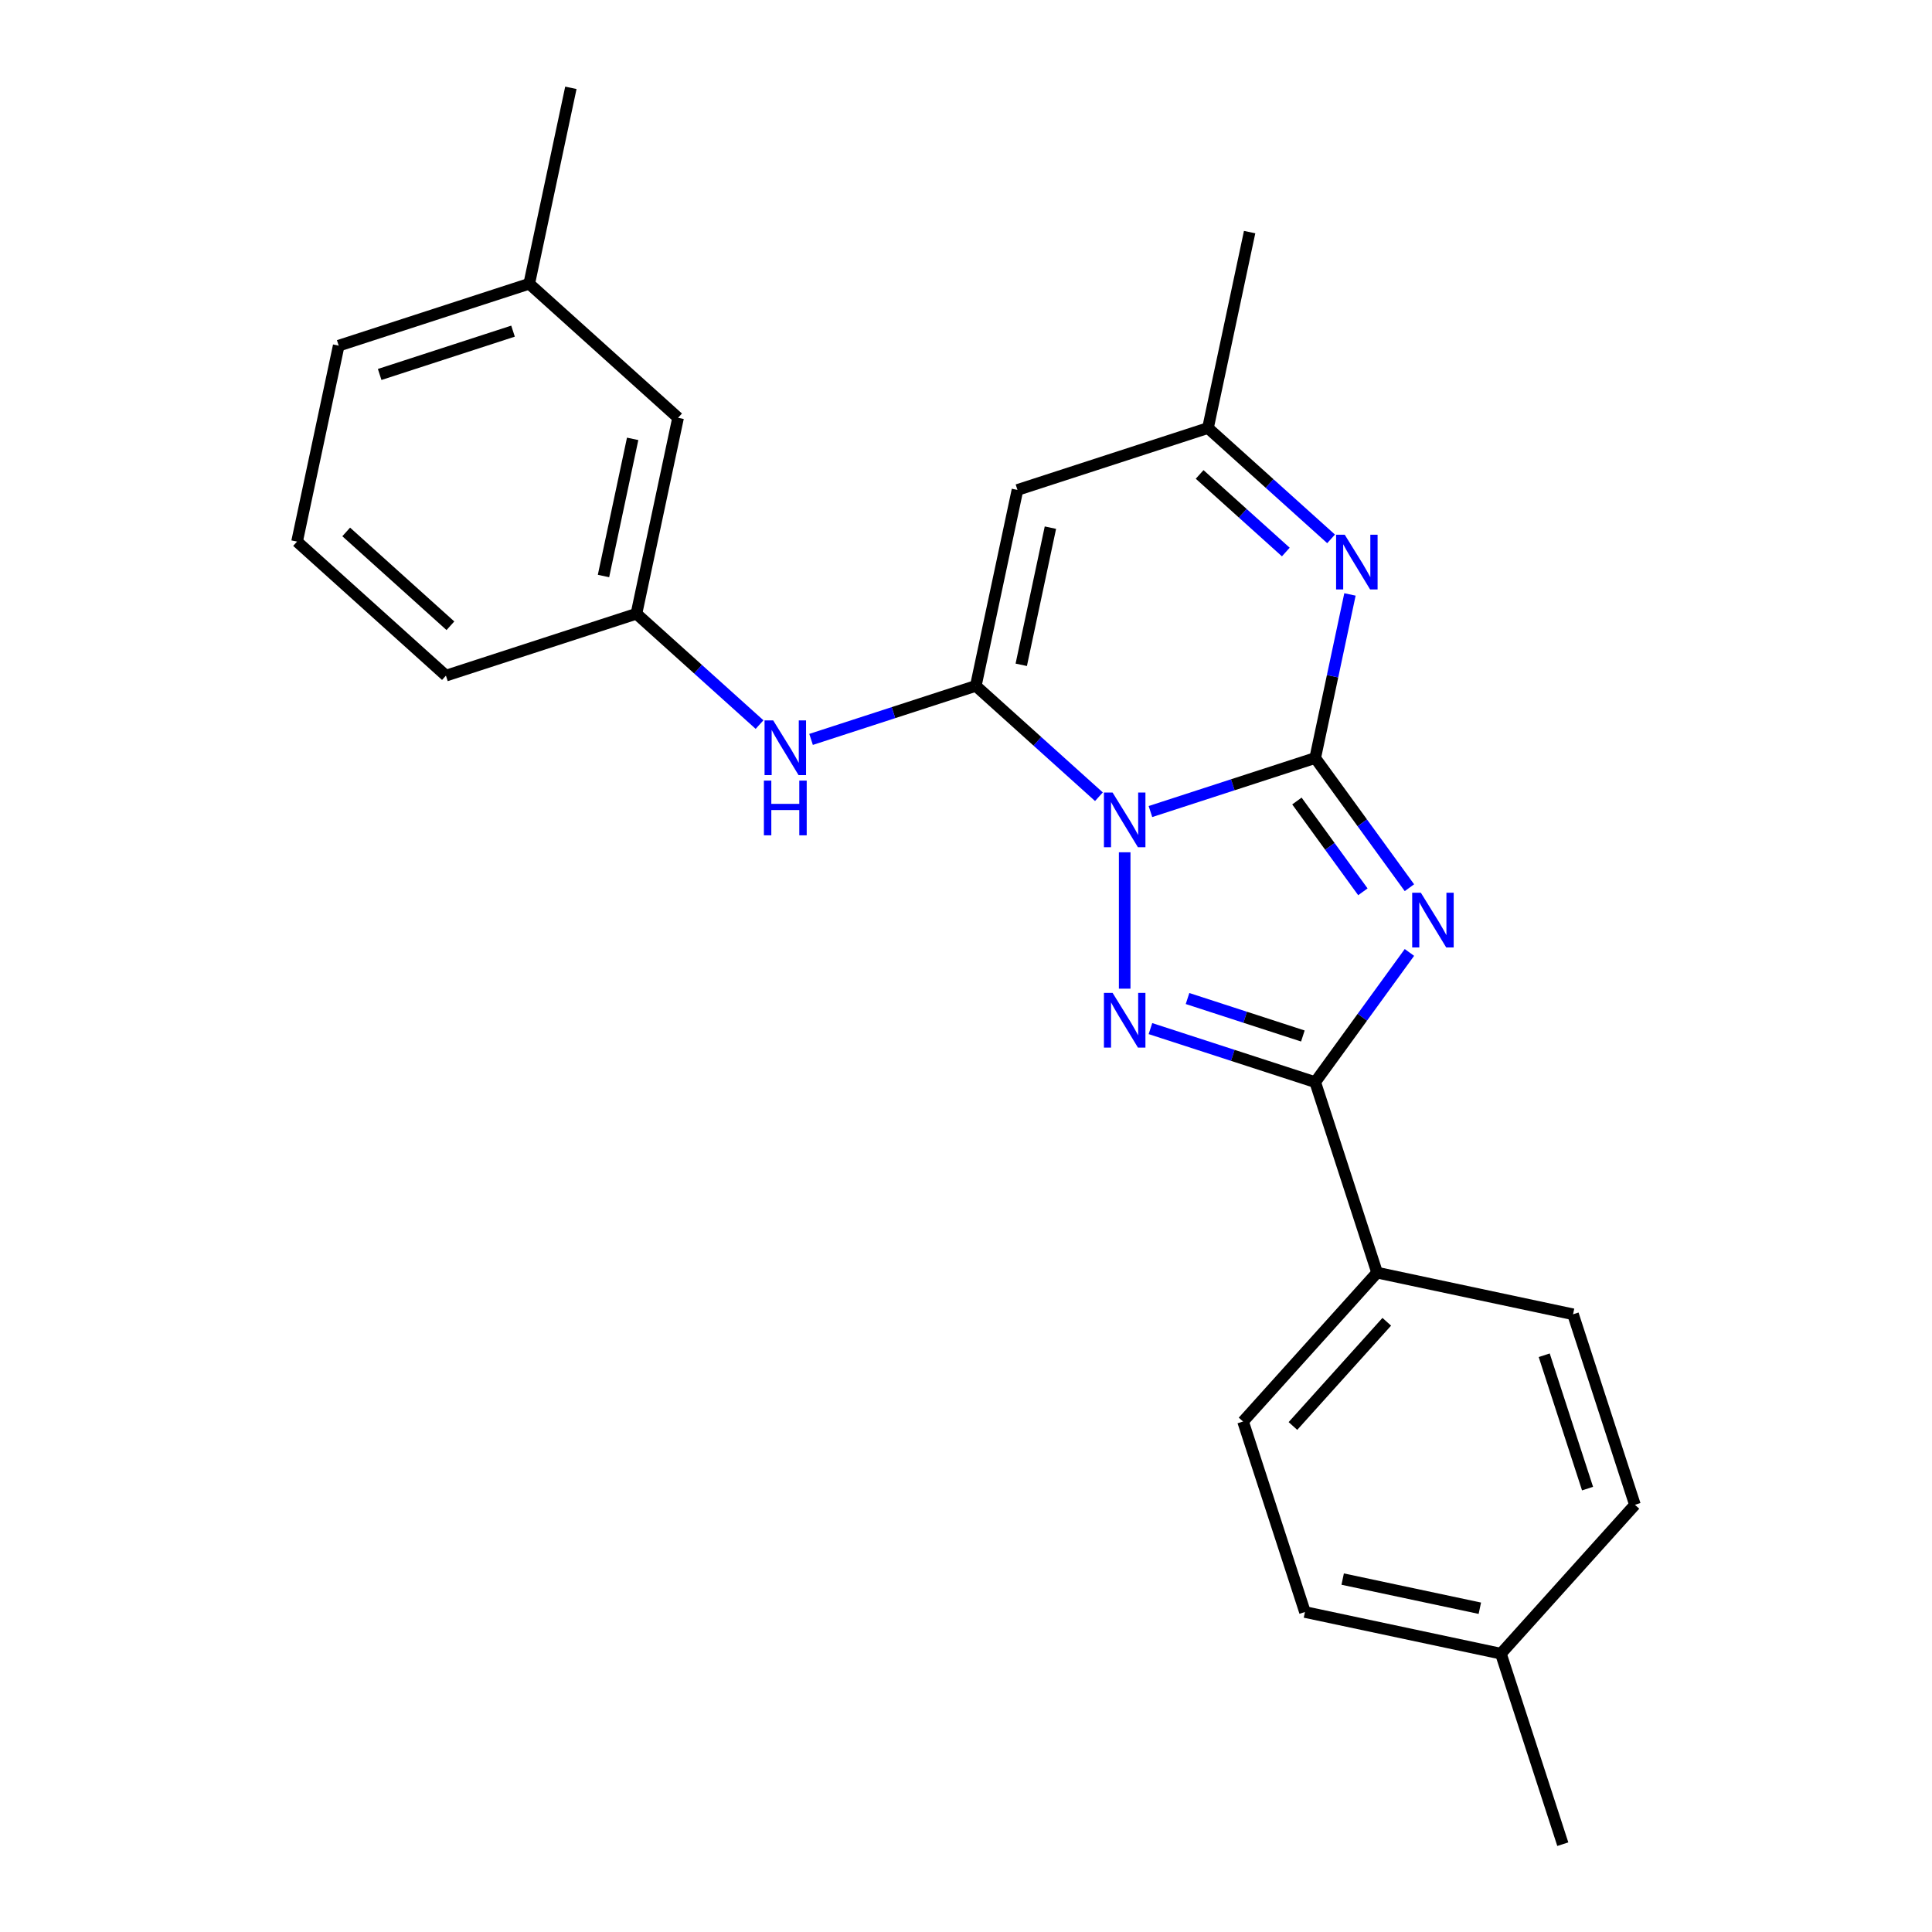 <?xml version='1.0' encoding='iso-8859-1'?>
<svg version='1.1' baseProfile='full'
              xmlns='http://www.w3.org/2000/svg'
                      xmlns:rdkit='http://www.rdkit.org/xml'
                      xmlns:xlink='http://www.w3.org/1999/xlink'
                  xml:space='preserve'
width='1000px' height='1000px' viewBox='0 0 1000 1000'>
<!-- END OF HEADER -->
<rect style='opacity:1.0;fill:#FFFFFF;stroke:none' width='1000' height='1000' x='0' y='0'> </rect>
<path class='bond-0' d='M 595.466,420.053 L 638.104,406.199' style='fill:none;fill-rule:evenodd;stroke:#0000FF;stroke-width:6px;stroke-linecap:butt;stroke-linejoin:miter;stroke-opacity:1' />
<path class='bond-0' d='M 638.104,406.199 L 680.743,392.345' style='fill:none;fill-rule:evenodd;stroke:#000000;stroke-width:6px;stroke-linecap:butt;stroke-linejoin:miter;stroke-opacity:1' />
<path class='bond-2' d='M 568.802,412.38 L 536.942,383.694' style='fill:none;fill-rule:evenodd;stroke:#0000FF;stroke-width:6px;stroke-linecap:butt;stroke-linejoin:miter;stroke-opacity:1' />
<path class='bond-2' d='M 536.942,383.694 L 505.082,355.007' style='fill:none;fill-rule:evenodd;stroke:#000000;stroke-width:6px;stroke-linecap:butt;stroke-linejoin:miter;stroke-opacity:1' />
<path class='bond-3' d='M 582.134,441.137 L 582.134,511.735' style='fill:none;fill-rule:evenodd;stroke:#0000FF;stroke-width:6px;stroke-linecap:butt;stroke-linejoin:miter;stroke-opacity:1' />
<path class='bond-1' d='M 680.743,392.345 L 705.129,425.91' style='fill:none;fill-rule:evenodd;stroke:#000000;stroke-width:6px;stroke-linecap:butt;stroke-linejoin:miter;stroke-opacity:1' />
<path class='bond-1' d='M 705.129,425.91 L 729.516,459.475' style='fill:none;fill-rule:evenodd;stroke:#0000FF;stroke-width:6px;stroke-linecap:butt;stroke-linejoin:miter;stroke-opacity:1' />
<path class='bond-1' d='M 671.282,414.603 L 688.353,438.098' style='fill:none;fill-rule:evenodd;stroke:#000000;stroke-width:6px;stroke-linecap:butt;stroke-linejoin:miter;stroke-opacity:1' />
<path class='bond-1' d='M 688.353,438.098 L 705.423,461.594' style='fill:none;fill-rule:evenodd;stroke:#0000FF;stroke-width:6px;stroke-linecap:butt;stroke-linejoin:miter;stroke-opacity:1' />
<path class='bond-5' d='M 680.743,392.345 L 689.741,350.012' style='fill:none;fill-rule:evenodd;stroke:#000000;stroke-width:6px;stroke-linecap:butt;stroke-linejoin:miter;stroke-opacity:1' />
<path class='bond-5' d='M 689.741,350.012 L 698.739,307.679' style='fill:none;fill-rule:evenodd;stroke:#0000FF;stroke-width:6px;stroke-linecap:butt;stroke-linejoin:miter;stroke-opacity:1' />
<path class='bond-24' d='M 729.516,492.979 L 705.129,526.544' style='fill:none;fill-rule:evenodd;stroke:#0000FF;stroke-width:6px;stroke-linecap:butt;stroke-linejoin:miter;stroke-opacity:1' />
<path class='bond-24' d='M 705.129,526.544 L 680.743,560.109' style='fill:none;fill-rule:evenodd;stroke:#000000;stroke-width:6px;stroke-linecap:butt;stroke-linejoin:miter;stroke-opacity:1' />
<path class='bond-6' d='M 505.082,355.007 L 526.639,253.589' style='fill:none;fill-rule:evenodd;stroke:#000000;stroke-width:6px;stroke-linecap:butt;stroke-linejoin:miter;stroke-opacity:1' />
<path class='bond-6' d='M 528.599,344.105 L 543.689,273.113' style='fill:none;fill-rule:evenodd;stroke:#000000;stroke-width:6px;stroke-linecap:butt;stroke-linejoin:miter;stroke-opacity:1' />
<path class='bond-7' d='M 505.082,355.007 L 462.443,368.861' style='fill:none;fill-rule:evenodd;stroke:#000000;stroke-width:6px;stroke-linecap:butt;stroke-linejoin:miter;stroke-opacity:1' />
<path class='bond-7' d='M 462.443,368.861 L 419.804,382.715' style='fill:none;fill-rule:evenodd;stroke:#0000FF;stroke-width:6px;stroke-linecap:butt;stroke-linejoin:miter;stroke-opacity:1' />
<path class='bond-4' d='M 595.466,532.4 L 638.104,546.255' style='fill:none;fill-rule:evenodd;stroke:#0000FF;stroke-width:6px;stroke-linecap:butt;stroke-linejoin:miter;stroke-opacity:1' />
<path class='bond-4' d='M 638.104,546.255 L 680.743,560.109' style='fill:none;fill-rule:evenodd;stroke:#000000;stroke-width:6px;stroke-linecap:butt;stroke-linejoin:miter;stroke-opacity:1' />
<path class='bond-4' d='M 614.665,516.835 L 644.512,526.533' style='fill:none;fill-rule:evenodd;stroke:#0000FF;stroke-width:6px;stroke-linecap:butt;stroke-linejoin:miter;stroke-opacity:1' />
<path class='bond-4' d='M 644.512,526.533 L 674.359,536.231' style='fill:none;fill-rule:evenodd;stroke:#000000;stroke-width:6px;stroke-linecap:butt;stroke-linejoin:miter;stroke-opacity:1' />
<path class='bond-9' d='M 680.743,560.109 L 712.783,658.718' style='fill:none;fill-rule:evenodd;stroke:#000000;stroke-width:6px;stroke-linecap:butt;stroke-linejoin:miter;stroke-opacity:1' />
<path class='bond-25' d='M 688.968,278.922 L 657.108,250.235' style='fill:none;fill-rule:evenodd;stroke:#0000FF;stroke-width:6px;stroke-linecap:butt;stroke-linejoin:miter;stroke-opacity:1' />
<path class='bond-25' d='M 657.108,250.235 L 625.248,221.549' style='fill:none;fill-rule:evenodd;stroke:#000000;stroke-width:6px;stroke-linecap:butt;stroke-linejoin:miter;stroke-opacity:1' />
<path class='bond-25' d='M 665.534,285.727 L 643.232,265.646' style='fill:none;fill-rule:evenodd;stroke:#0000FF;stroke-width:6px;stroke-linecap:butt;stroke-linejoin:miter;stroke-opacity:1' />
<path class='bond-25' d='M 643.232,265.646 L 620.93,245.565' style='fill:none;fill-rule:evenodd;stroke:#000000;stroke-width:6px;stroke-linecap:butt;stroke-linejoin:miter;stroke-opacity:1' />
<path class='bond-8' d='M 526.639,253.589 L 625.248,221.549' style='fill:none;fill-rule:evenodd;stroke:#000000;stroke-width:6px;stroke-linecap:butt;stroke-linejoin:miter;stroke-opacity:1' />
<path class='bond-10' d='M 393.14,375.043 L 361.28,346.356' style='fill:none;fill-rule:evenodd;stroke:#0000FF;stroke-width:6px;stroke-linecap:butt;stroke-linejoin:miter;stroke-opacity:1' />
<path class='bond-10' d='M 361.28,346.356 L 329.42,317.669' style='fill:none;fill-rule:evenodd;stroke:#000000;stroke-width:6px;stroke-linecap:butt;stroke-linejoin:miter;stroke-opacity:1' />
<path class='bond-18' d='M 625.248,221.549 L 646.805,120.13' style='fill:none;fill-rule:evenodd;stroke:#000000;stroke-width:6px;stroke-linecap:butt;stroke-linejoin:miter;stroke-opacity:1' />
<path class='bond-11' d='M 712.783,658.718 L 643.405,735.77' style='fill:none;fill-rule:evenodd;stroke:#000000;stroke-width:6px;stroke-linecap:butt;stroke-linejoin:miter;stroke-opacity:1' />
<path class='bond-11' d='M 717.787,684.151 L 669.222,738.088' style='fill:none;fill-rule:evenodd;stroke:#000000;stroke-width:6px;stroke-linecap:butt;stroke-linejoin:miter;stroke-opacity:1' />
<path class='bond-12' d='M 712.783,658.718 L 814.201,680.275' style='fill:none;fill-rule:evenodd;stroke:#000000;stroke-width:6px;stroke-linecap:butt;stroke-linejoin:miter;stroke-opacity:1' />
<path class='bond-13' d='M 329.42,317.669 L 350.977,216.251' style='fill:none;fill-rule:evenodd;stroke:#000000;stroke-width:6px;stroke-linecap:butt;stroke-linejoin:miter;stroke-opacity:1' />
<path class='bond-13' d='M 312.37,298.145 L 327.46,227.152' style='fill:none;fill-rule:evenodd;stroke:#000000;stroke-width:6px;stroke-linecap:butt;stroke-linejoin:miter;stroke-opacity:1' />
<path class='bond-20' d='M 329.42,317.669 L 230.811,349.709' style='fill:none;fill-rule:evenodd;stroke:#000000;stroke-width:6px;stroke-linecap:butt;stroke-linejoin:miter;stroke-opacity:1' />
<path class='bond-15' d='M 643.405,735.77 L 675.445,834.379' style='fill:none;fill-rule:evenodd;stroke:#000000;stroke-width:6px;stroke-linecap:butt;stroke-linejoin:miter;stroke-opacity:1' />
<path class='bond-14' d='M 814.201,680.275 L 846.241,778.884' style='fill:none;fill-rule:evenodd;stroke:#000000;stroke-width:6px;stroke-linecap:butt;stroke-linejoin:miter;stroke-opacity:1' />
<path class='bond-14' d='M 799.285,701.474 L 821.713,770.501' style='fill:none;fill-rule:evenodd;stroke:#000000;stroke-width:6px;stroke-linecap:butt;stroke-linejoin:miter;stroke-opacity:1' />
<path class='bond-17' d='M 350.977,216.251 L 273.925,146.873' style='fill:none;fill-rule:evenodd;stroke:#000000;stroke-width:6px;stroke-linecap:butt;stroke-linejoin:miter;stroke-opacity:1' />
<path class='bond-16' d='M 846.241,778.884 L 776.863,855.936' style='fill:none;fill-rule:evenodd;stroke:#000000;stroke-width:6px;stroke-linecap:butt;stroke-linejoin:miter;stroke-opacity:1' />
<path class='bond-26' d='M 675.445,834.379 L 776.863,855.936' style='fill:none;fill-rule:evenodd;stroke:#000000;stroke-width:6px;stroke-linecap:butt;stroke-linejoin:miter;stroke-opacity:1' />
<path class='bond-26' d='M 694.969,817.329 L 765.962,832.419' style='fill:none;fill-rule:evenodd;stroke:#000000;stroke-width:6px;stroke-linecap:butt;stroke-linejoin:miter;stroke-opacity:1' />
<path class='bond-22' d='M 776.863,855.936 L 808.903,954.545' style='fill:none;fill-rule:evenodd;stroke:#000000;stroke-width:6px;stroke-linecap:butt;stroke-linejoin:miter;stroke-opacity:1' />
<path class='bond-23' d='M 273.925,146.873 L 295.482,45.455' style='fill:none;fill-rule:evenodd;stroke:#000000;stroke-width:6px;stroke-linecap:butt;stroke-linejoin:miter;stroke-opacity:1' />
<path class='bond-27' d='M 273.925,146.873 L 175.316,178.913' style='fill:none;fill-rule:evenodd;stroke:#000000;stroke-width:6px;stroke-linecap:butt;stroke-linejoin:miter;stroke-opacity:1' />
<path class='bond-27' d='M 265.542,171.4 L 196.515,193.829' style='fill:none;fill-rule:evenodd;stroke:#000000;stroke-width:6px;stroke-linecap:butt;stroke-linejoin:miter;stroke-opacity:1' />
<path class='bond-19' d='M 153.759,280.331 L 230.811,349.709' style='fill:none;fill-rule:evenodd;stroke:#000000;stroke-width:6px;stroke-linecap:butt;stroke-linejoin:miter;stroke-opacity:1' />
<path class='bond-19' d='M 179.192,275.327 L 233.129,323.892' style='fill:none;fill-rule:evenodd;stroke:#000000;stroke-width:6px;stroke-linecap:butt;stroke-linejoin:miter;stroke-opacity:1' />
<path class='bond-21' d='M 153.759,280.331 L 175.316,178.913' style='fill:none;fill-rule:evenodd;stroke:#000000;stroke-width:6px;stroke-linecap:butt;stroke-linejoin:miter;stroke-opacity:1' />
<path  class='atom-0' d='M 575.874 410.225
L 585.154 425.225
Q 586.074 426.705, 587.554 429.385
Q 589.034 432.065, 589.114 432.225
L 589.114 410.225
L 592.874 410.225
L 592.874 438.545
L 588.994 438.545
L 579.034 422.145
Q 577.874 420.225, 576.634 418.025
Q 575.434 415.825, 575.074 415.145
L 575.074 438.545
L 571.394 438.545
L 571.394 410.225
L 575.874 410.225
' fill='#0000FF'/>
<path  class='atom-2' d='M 735.427 462.067
L 744.707 477.067
Q 745.627 478.547, 747.107 481.227
Q 748.587 483.907, 748.667 484.067
L 748.667 462.067
L 752.427 462.067
L 752.427 490.387
L 748.547 490.387
L 738.587 473.987
Q 737.427 472.067, 736.187 469.867
Q 734.987 467.667, 734.627 466.987
L 734.627 490.387
L 730.947 490.387
L 730.947 462.067
L 735.427 462.067
' fill='#0000FF'/>
<path  class='atom-4' d='M 575.874 513.909
L 585.154 528.909
Q 586.074 530.389, 587.554 533.069
Q 589.034 535.749, 589.114 535.909
L 589.114 513.909
L 592.874 513.909
L 592.874 542.229
L 588.994 542.229
L 579.034 525.829
Q 577.874 523.909, 576.634 521.709
Q 575.434 519.509, 575.074 518.829
L 575.074 542.229
L 571.394 542.229
L 571.394 513.909
L 575.874 513.909
' fill='#0000FF'/>
<path  class='atom-6' d='M 696.04 276.767
L 705.32 291.767
Q 706.24 293.247, 707.72 295.927
Q 709.2 298.607, 709.28 298.767
L 709.28 276.767
L 713.04 276.767
L 713.04 305.087
L 709.16 305.087
L 699.2 288.687
Q 698.04 286.767, 696.8 284.567
Q 695.6 282.367, 695.24 281.687
L 695.24 305.087
L 691.56 305.087
L 691.56 276.767
L 696.04 276.767
' fill='#0000FF'/>
<path  class='atom-8' d='M 400.212 372.887
L 409.492 387.887
Q 410.412 389.367, 411.892 392.047
Q 413.372 394.727, 413.452 394.887
L 413.452 372.887
L 417.212 372.887
L 417.212 401.207
L 413.332 401.207
L 403.372 384.807
Q 402.212 382.887, 400.972 380.687
Q 399.772 378.487, 399.412 377.807
L 399.412 401.207
L 395.732 401.207
L 395.732 372.887
L 400.212 372.887
' fill='#0000FF'/>
<path  class='atom-8' d='M 395.392 404.039
L 399.232 404.039
L 399.232 416.079
L 413.712 416.079
L 413.712 404.039
L 417.552 404.039
L 417.552 432.359
L 413.712 432.359
L 413.712 419.279
L 399.232 419.279
L 399.232 432.359
L 395.392 432.359
L 395.392 404.039
' fill='#0000FF'/>
</svg>
